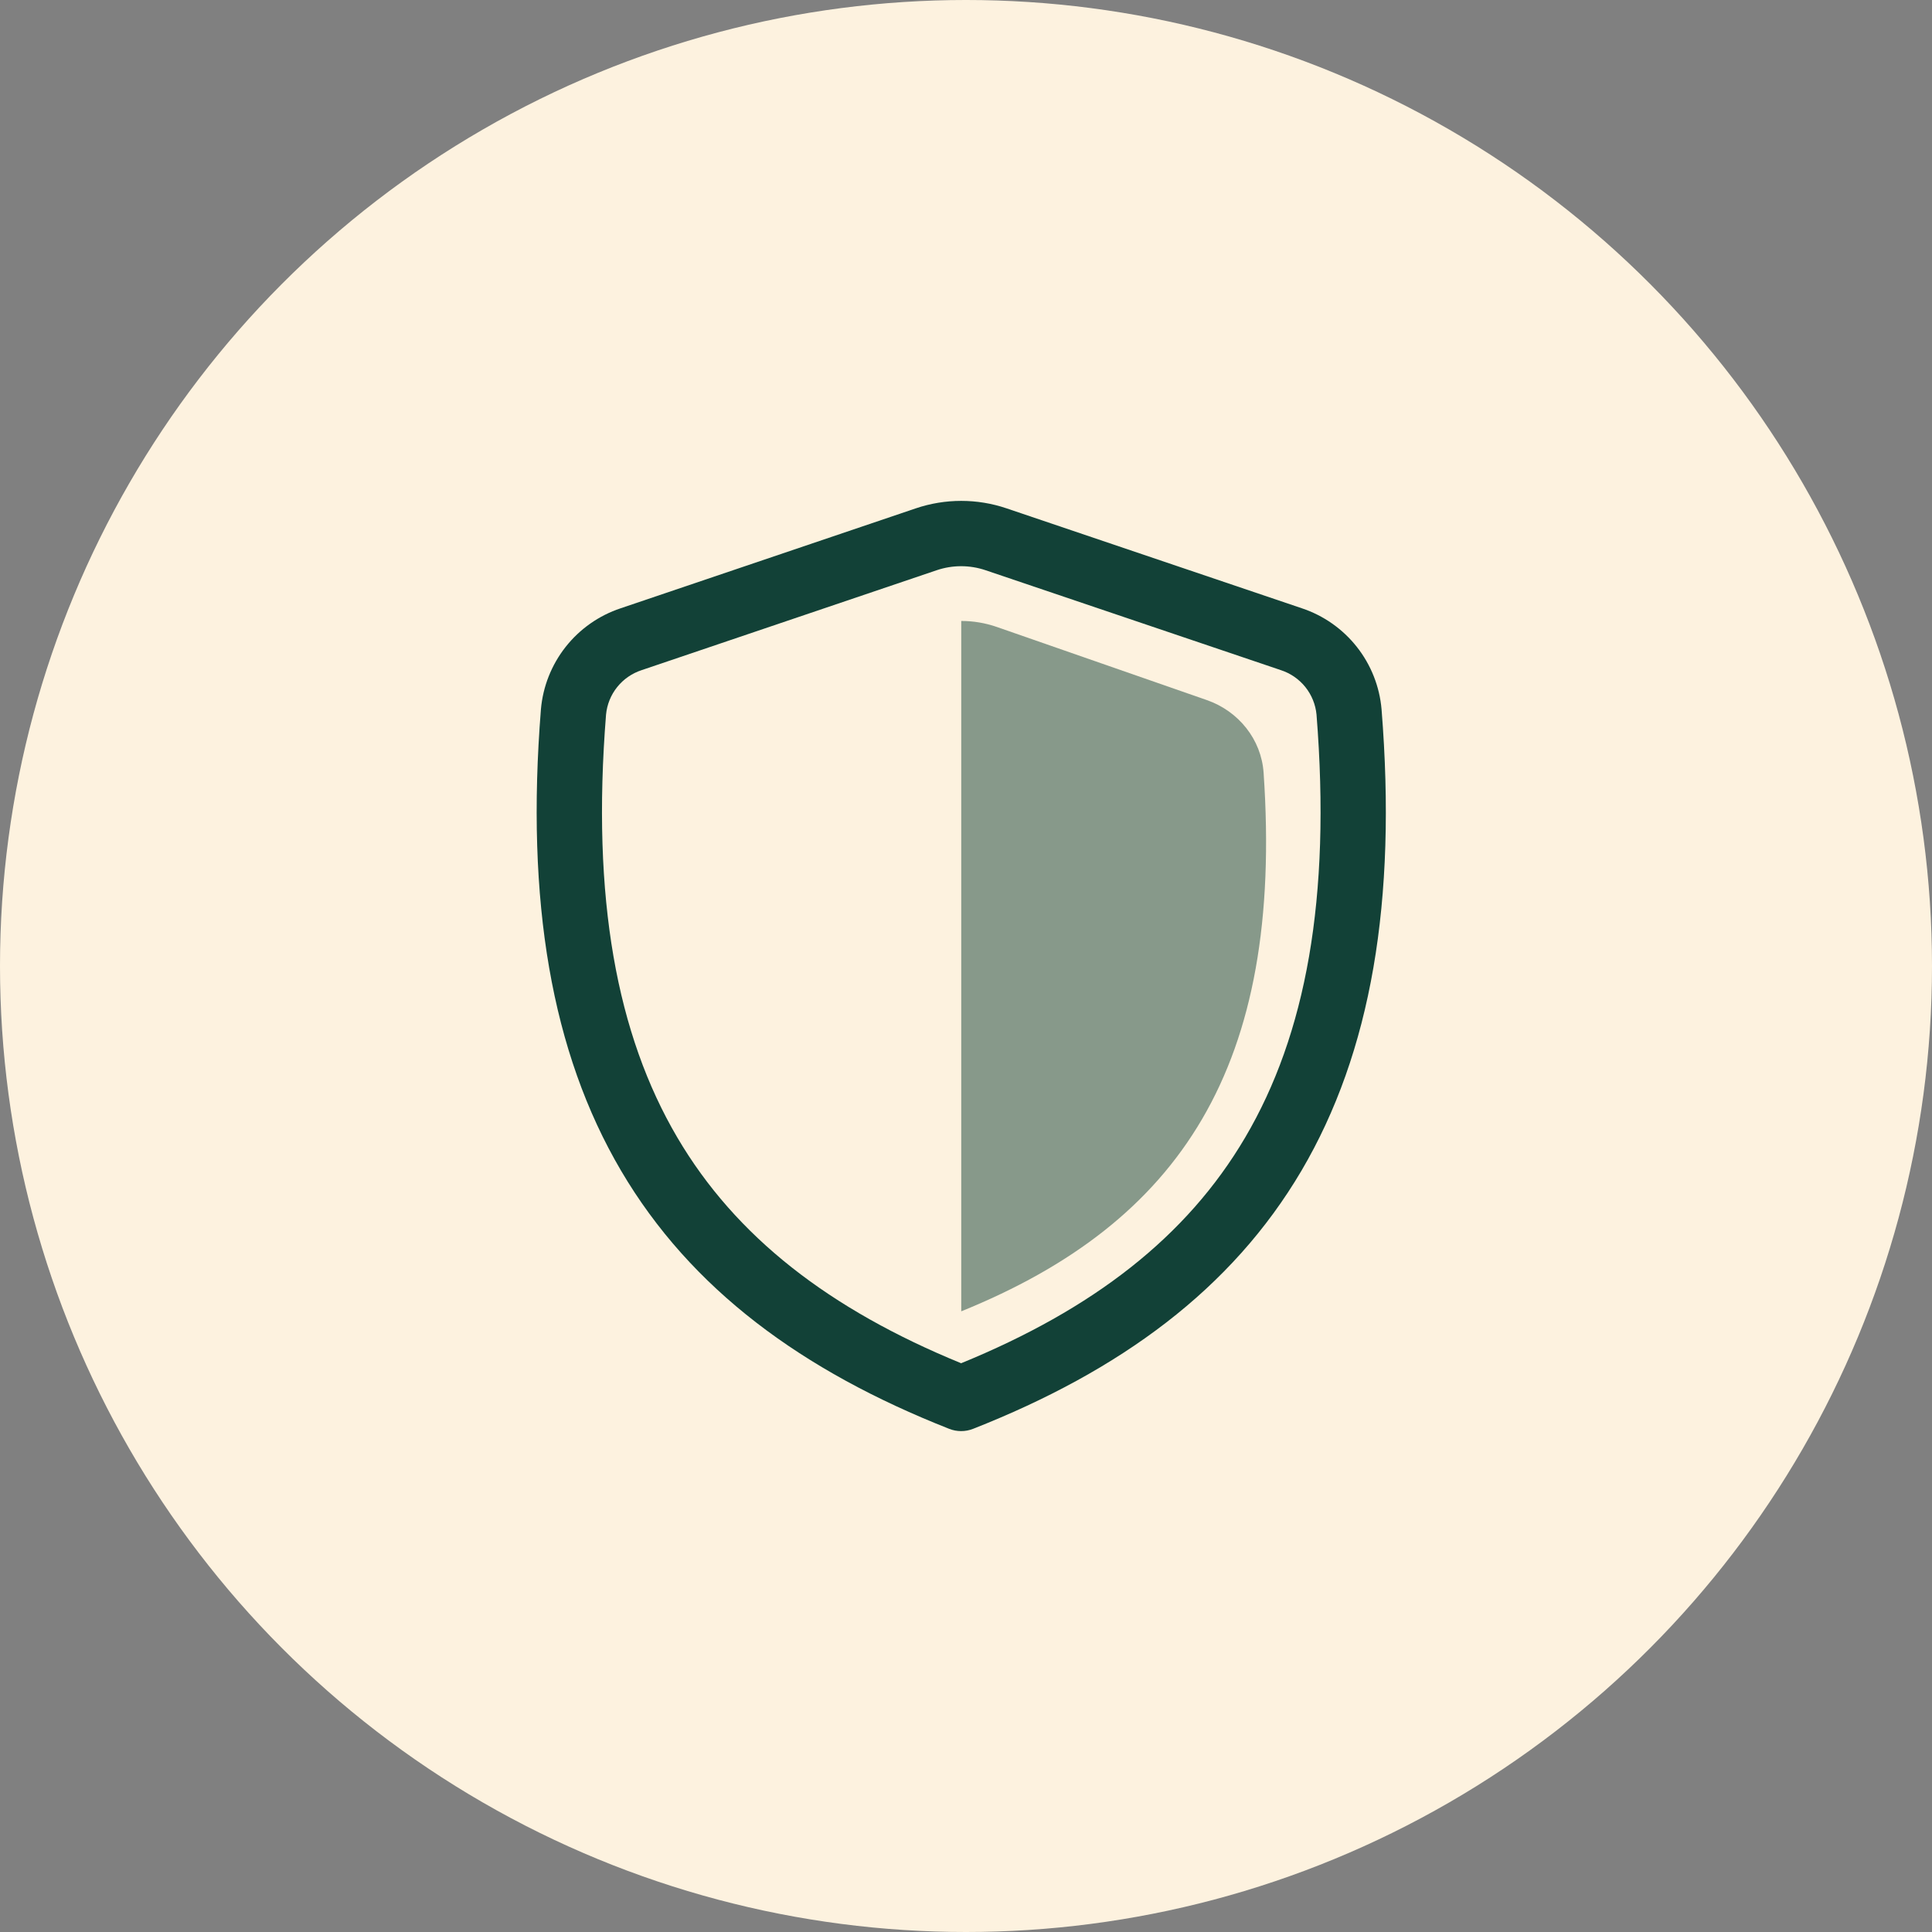 <svg xmlns="http://www.w3.org/2000/svg" width="54" height="54" viewBox="0 0 54 54" fill="none"><rect x="0" y="0" width="54" height="54" fill="#808080" stroke="none"/><circle cx="27" cy="27" r="27" fill="#FDF2DF"></circle><path d="M27.547 15.938C27.104 15.788 26.624 15.788 26.181 15.938L17.933 18.731C17.665 18.819 17.427 18.983 17.251 19.203C17.074 19.423 16.966 19.691 16.939 19.972C16.529 25.116 17.241 28.919 18.931 31.793C20.567 34.575 23.184 36.596 26.864 38.103C30.547 36.596 33.167 34.575 34.803 31.793C36.495 28.921 37.207 25.116 36.797 19.972C36.77 19.691 36.661 19.423 36.485 19.203C36.308 18.983 36.071 18.819 35.802 18.731L27.547 15.938ZM25.596 14.209C26.418 13.931 27.31 13.93 28.132 14.208L36.388 17.002C36.994 17.204 37.528 17.579 37.924 18.081C38.32 18.582 38.56 19.189 38.615 19.826C39.045 25.194 38.323 29.412 36.377 32.72C34.424 36.036 31.312 38.316 27.199 39.936C26.984 40.021 26.744 40.021 26.529 39.936C22.42 38.316 19.309 36.036 17.358 32.72C15.413 29.412 14.691 25.192 15.119 19.826C15.174 19.189 15.415 18.582 15.81 18.081C16.206 17.579 16.74 17.204 17.347 17.002L25.596 14.209Z" fill="#124137"></path><path opacity="0.5" d="M26.867 36.652C32.992 34.169 35.882 29.814 35.318 21.599C35.255 20.666 34.617 19.876 33.732 19.568L27.865 17.525C27.544 17.413 27.207 17.356 26.867 17.356V36.652Z" fill="#124137"></path></svg>